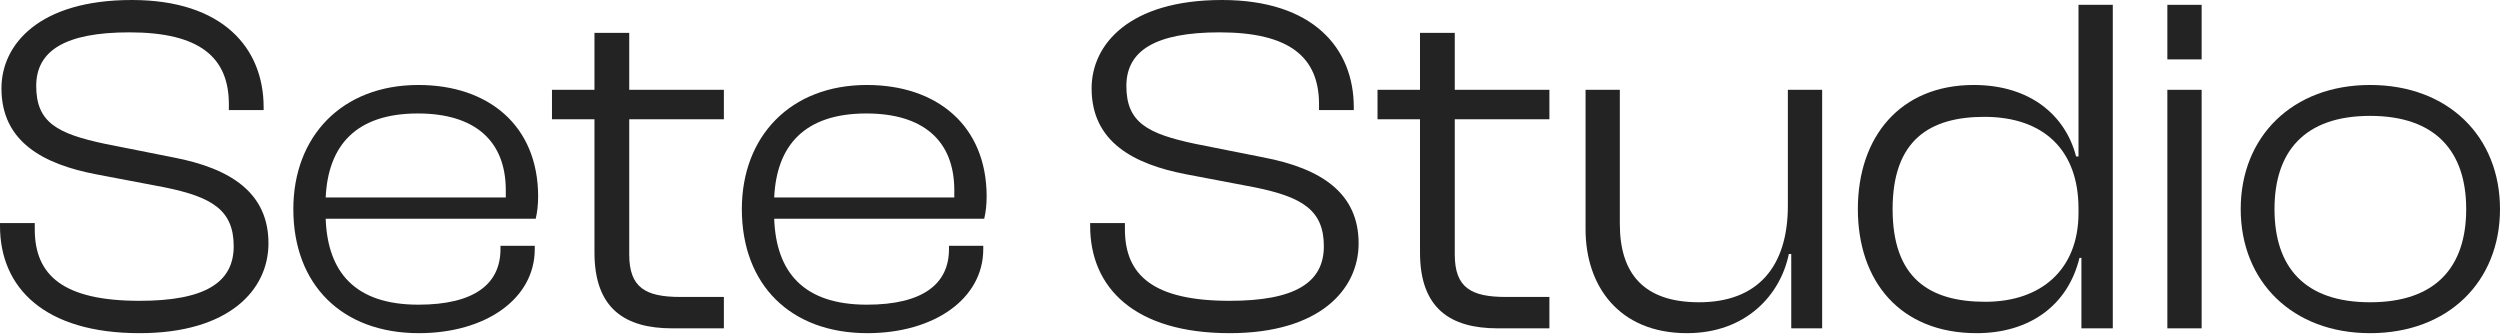 <svg xmlns="http://www.w3.org/2000/svg" width="1712" height="229" viewBox="0 0 1712 229" fill="none"><path d="M1623.05 228.152C1569.82 228.152 1534.44 192.771 1534.44 143.173C1534.44 93.575 1569.82 58.195 1623.05 58.195C1676.62 58.195 1712 93.575 1712 143.173C1712 192.771 1676.62 228.152 1623.05 228.152ZM1623.05 206.99C1668.02 206.99 1688.85 182.852 1688.85 143.173C1688.85 103.825 1668.02 79.357 1623.05 79.357C1578.08 79.357 1557.58 103.825 1557.58 143.173C1557.58 182.852 1578.08 206.99 1623.05 206.99Z" fill="#232323"></path><path d="M1507.68 40.67H1484.21V3.307H1507.68V40.67ZM1507.68 224.845H1484.21V61.502H1507.68V224.845Z" fill="#232323"></path><path d="M1353.6 228.151C1301.35 228.151 1272.26 192.771 1272.26 143.173C1272.26 93.575 1301.35 58.195 1351.61 58.195C1390.3 58.195 1414.44 79.026 1421.71 107.132H1423.36V3.307H1446.84V224.845H1425.35V176.569H1424.03C1416.09 209.304 1389.64 228.151 1353.6 228.151ZM1296.06 143.173C1296.06 190.457 1321.19 206.659 1359.55 206.659C1397.9 206.659 1423.36 184.505 1423.36 145.819V142.843C1423.36 102.503 1399.23 80.018 1358.89 80.018C1321.52 80.018 1296.06 95.89 1296.06 143.173Z" fill="#232323"></path><path d="M1155.22 228.151C1108.6 228.151 1085.79 195.747 1085.79 157.061V61.502H1109.26V153.424C1109.26 187.481 1125.8 206.99 1163.49 206.99C1203.5 206.99 1224.33 182.852 1224.33 140.859V61.502H1247.81V224.845H1226.65V173.924H1224.99C1219.37 201.699 1195.9 228.151 1155.22 228.151Z" fill="#232323"></path><path d="M1061.03 224.845H1025.65C993.251 224.845 972.419 211.288 972.419 172.932V81.672H943.322V61.502H972.419V22.485H996.227V61.502H1061.03V81.672H996.227V174.255C996.227 197.07 1007.47 203.352 1031.28 203.352H1061.03V224.845Z" fill="#232323"></path><path d="M842.095 228.151C776.956 228.151 746.536 197.07 746.536 154.746V152.762H770.343V157.061C770.343 188.804 790.183 205.998 842.095 205.998C886.403 205.998 906.573 193.763 906.573 168.634C906.573 143.835 891.693 134.907 859.289 128.294L812.336 119.366C776.295 112.422 747.528 97.212 747.528 60.51C747.528 30.42 773.319 0 836.805 0C899.298 0 927.073 33.065 927.073 73.405V75.389H903.266V71.421C903.266 39.348 883.427 22.154 835.151 22.154C791.174 22.154 771.335 34.719 771.335 58.856C771.335 83.986 785.884 91.591 818.619 98.535L865.241 107.793C904.92 115.398 930.38 132.262 930.38 166.65C930.38 198.393 903.597 228.151 842.095 228.151Z" fill="#232323"></path><path d="M593.984 228.152C541.41 228.152 508.014 195.086 508.014 143.173C508.014 93.575 541.079 58.195 593.653 58.195C641.598 58.195 675.655 85.97 675.655 134.576C675.655 140.528 674.994 145.488 674.002 149.786H530.168C531.49 186.489 550.337 208.643 593.653 208.643C632.009 208.643 649.864 194.425 649.864 170.618V168.303H673.341V170.618C673.341 204.675 639.614 228.152 593.984 228.152ZM593.322 77.704C550.999 77.704 531.821 99.527 530.168 135.238H653.502C653.502 133.584 653.502 131.931 653.502 130.278C653.502 95.89 631.678 77.704 593.322 77.704Z" fill="#232323"></path><path d="M495.706 224.845H460.326C427.921 224.845 407.09 211.288 407.09 172.932V81.672H377.993V61.502H407.09V22.485H430.897V61.502H495.706V81.672H430.897V174.255C430.897 197.07 442.14 203.352 465.947 203.352H495.706V224.845Z" fill="#232323"></path><path d="M286.844 228.152C234.27 228.152 200.874 195.086 200.874 143.173C200.874 93.575 233.939 58.195 286.513 58.195C334.458 58.195 368.516 85.97 368.516 134.576C368.516 140.528 367.854 145.488 366.863 149.786H223.028C224.35 186.489 243.198 208.643 286.513 208.643C324.869 208.643 342.725 194.425 342.725 170.618V168.303H366.201V170.618C366.201 204.675 332.474 228.152 286.844 228.152ZM286.183 77.704C243.859 77.704 224.681 99.527 223.028 135.238H346.362C346.362 133.584 346.362 131.931 346.362 130.278C346.362 95.89 324.539 77.704 286.183 77.704Z" fill="#232323"></path><path d="M95.559 228.151C30.42 228.151 0 197.07 0 154.746V152.762H23.807V157.061C23.807 188.804 43.646 205.998 95.559 205.998C139.867 205.998 160.037 193.763 160.037 168.634C160.037 143.835 145.157 134.907 112.753 128.294L65.8 119.366C29.759 112.422 0.992 97.212 0.992 60.51C0.992 30.42 26.783 0 90.269 0C152.762 0 180.537 33.065 180.537 73.405V75.389H156.73V71.421C156.73 39.348 136.891 22.154 88.615 22.154C44.638 22.154 24.799 34.719 24.799 58.856C24.799 83.986 39.348 91.591 72.083 98.535L118.705 107.793C158.383 115.398 183.844 132.262 183.844 166.65C183.844 198.393 157.061 228.151 95.559 228.151Z" fill="#232323"></path></svg>